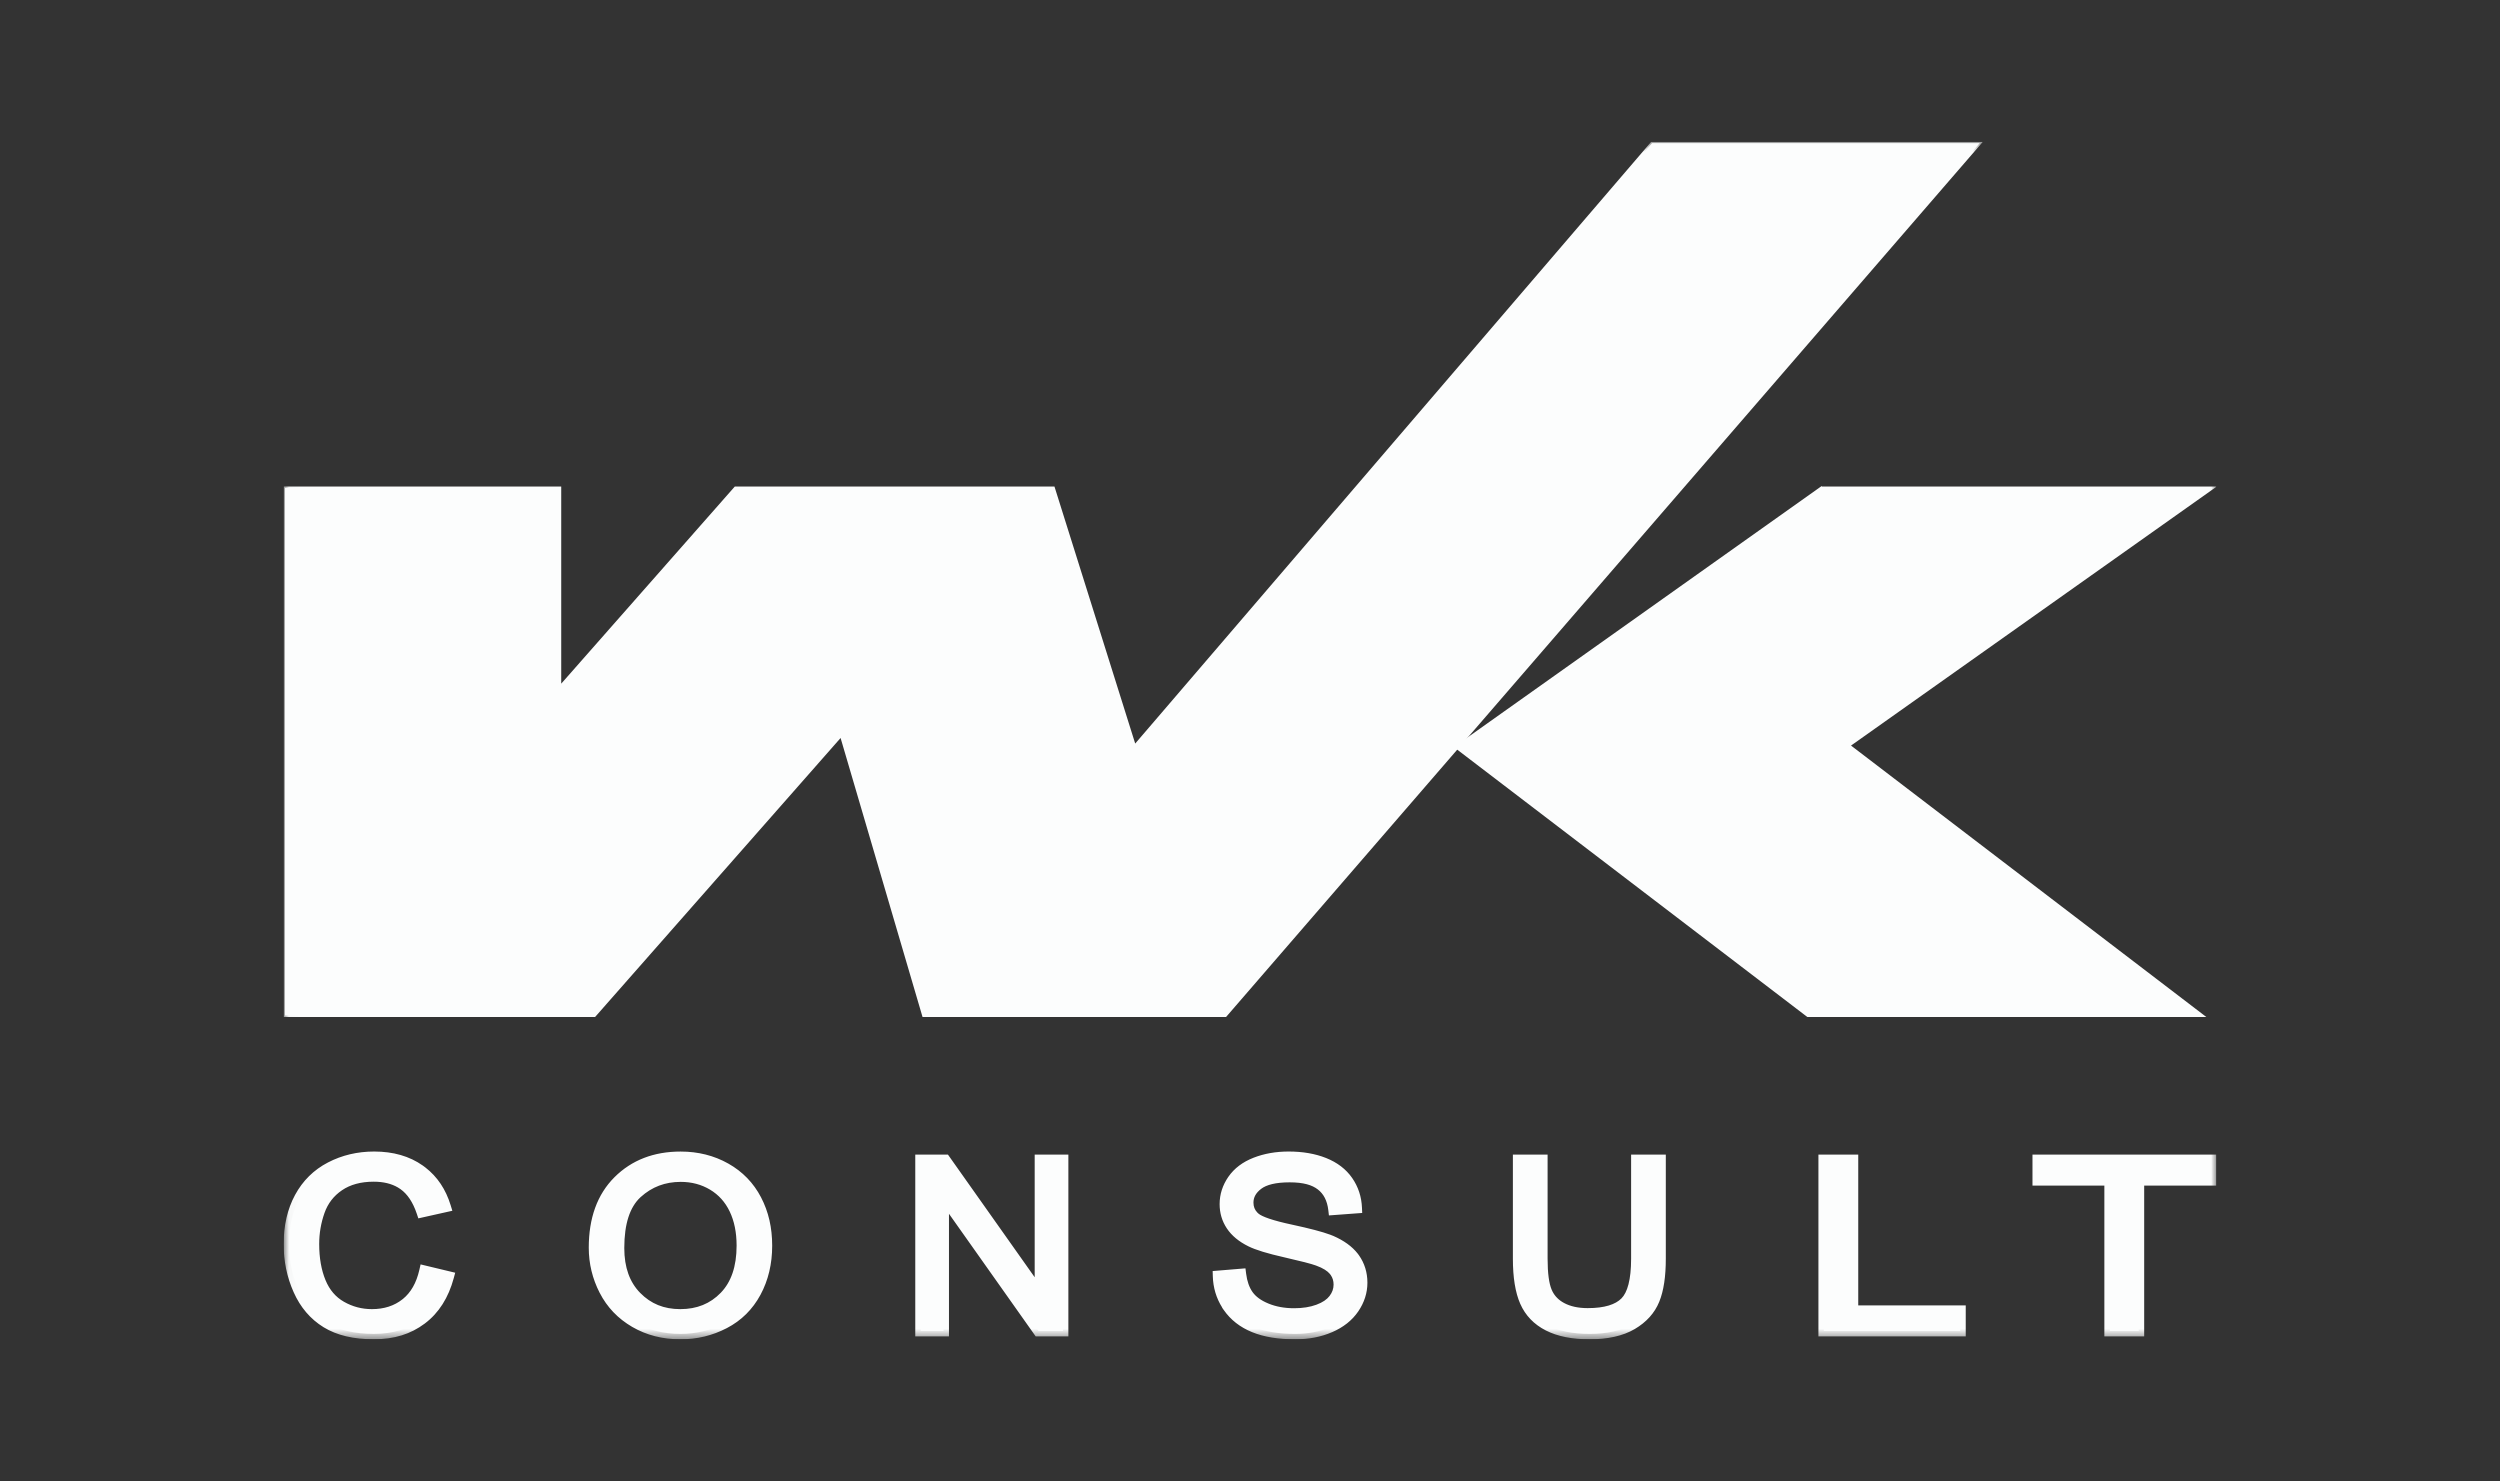 <svg width="238" height="141" viewBox="0 0 238 141" fill="none" xmlns="http://www.w3.org/2000/svg">
<rect x="0" y="0" width="238" height="141" fill="#333333" stroke="none"/>
<g clip-path="url(#clip0_210_1022)">
<path d="M27.134 96.678V46.457H53.288V65.457L53.514 65.2C59.016 58.953 64.515 52.706 70.016 46.459H100.282C102.836 54.59 105.389 62.72 107.943 70.848L108.013 71.07L108.165 70.893C124.533 51.804 140.901 32.717 157.271 13.629H188.468C164.53 41.312 140.592 68.996 116.657 96.678H87.931C85.339 87.851 82.745 79.026 80.153 70.198L80.086 69.972L79.932 70.149C72.152 78.992 64.369 87.835 56.589 96.678H27.134Z" fill="#FCFDFD"/>
<mask id="mask0_210_1022" style="mask-type:luminance" maskUnits="userSpaceOnUse" x="27" y="13" width="184" height="115">
<path d="M210.998 13.5H27.031V127.5H210.998V13.5Z" fill="white"/>
</mask>
<g mask="url(#mask0_210_1022)">
<path d="M27.134 96.678V46.457H53.288V65.457L53.514 65.2C59.016 58.953 64.515 52.706 70.016 46.459H100.282C102.836 54.59 105.389 62.72 107.943 70.848L108.013 71.07L108.165 70.893C124.533 51.804 140.901 32.717 157.271 13.629H188.468C164.53 41.312 140.592 68.996 116.657 96.678H87.931C85.339 87.851 82.745 79.026 80.153 70.198L80.086 69.972L79.932 70.149C72.152 78.992 64.369 87.835 56.589 96.678H27.134Z" stroke="#FCFDFD" stroke-width="0.281"/>
</g>
<path d="M173.407 46.457H210.595C199.104 54.597 187.615 62.736 176.124 70.873L175.981 70.974L176.119 71.081C187.288 79.614 198.457 88.146 209.626 96.676H172.104C160.951 88.159 149.8 79.642 138.647 71.128C150.232 62.904 161.819 54.679 173.404 46.455L173.407 46.457Z" fill="#FCFDFD"/>
<mask id="mask1_210_1022" style="mask-type:luminance" maskUnits="userSpaceOnUse" x="27" y="13" width="184" height="115">
<path d="M210.998 13.5H27.031V127.5H210.998V13.5Z" fill="white"/>
</mask>
<g mask="url(#mask1_210_1022)">
<path d="M173.407 46.457H210.595C199.104 54.597 187.615 62.736 176.124 70.873L175.981 70.974L176.12 71.081C187.289 79.614 198.457 88.146 209.626 96.676H172.104C160.951 88.159 149.801 79.642 138.647 71.128C150.233 62.904 161.82 54.679 173.405 46.455L173.407 46.457Z" stroke="#FCFDFD" stroke-width="0.281"/>
</g>
<path d="M38.634 124.099C37.752 124.796 36.676 125.145 35.404 125.145C34.359 125.145 33.388 124.89 32.49 124.379C31.593 123.867 30.932 123.094 30.507 122.06C30.082 121.025 29.869 119.816 29.869 118.429C29.869 117.354 30.048 116.311 30.406 115.299C30.765 114.287 31.387 113.48 32.273 112.881C33.159 112.28 34.261 111.981 35.579 111.981C36.725 111.981 37.676 112.251 38.435 112.792C39.191 113.333 39.769 114.197 40.167 115.384L42.406 114.883C41.944 113.38 41.13 112.215 39.957 111.387C38.786 110.558 37.34 110.142 35.624 110.142C34.108 110.142 32.721 110.471 31.461 111.125C30.2 111.78 29.227 112.741 28.544 114.003C27.861 115.265 27.519 116.744 27.519 118.44C27.519 119.995 27.821 121.452 28.425 122.806C29.03 124.162 29.914 125.196 31.073 125.911C32.233 126.626 33.737 126.984 35.588 126.984C37.439 126.984 38.889 126.519 40.127 125.59C41.365 124.66 42.222 123.311 42.699 121.541L40.429 120.996C40.118 122.368 39.52 123.402 38.639 124.097L38.634 124.099ZM57.551 122.844C58.207 124.124 59.172 125.134 60.446 125.876C61.719 126.615 63.163 126.986 64.781 126.986C66.274 126.986 67.664 126.651 68.953 125.981C70.242 125.31 71.238 124.325 71.941 123.023C72.644 121.72 72.995 120.243 72.995 118.592C72.995 116.941 72.662 115.507 71.993 114.224C71.323 112.942 70.354 111.938 69.081 111.221C67.807 110.504 66.377 110.144 64.792 110.144C62.37 110.144 60.394 110.908 58.863 112.437C57.332 113.965 56.567 116.081 56.567 118.782C56.567 120.21 56.894 121.566 57.551 122.846V122.844ZM60.656 113.569C61.815 112.522 63.196 111.999 64.803 111.999C65.934 111.999 66.954 112.271 67.863 112.814C68.772 113.359 69.461 114.126 69.933 115.113C70.406 116.101 70.641 117.258 70.641 118.583C70.641 120.679 70.088 122.296 68.984 123.436C67.881 124.575 66.475 125.145 64.765 125.145C63.055 125.145 61.694 124.58 60.582 123.451C59.47 122.323 58.915 120.777 58.915 118.815C58.915 116.364 59.494 114.615 60.651 113.569H60.656ZM89.825 126.711V113.925L98.867 126.711H101.192V110.435H99.019V123.221L89.977 110.435H87.651V126.711H89.825ZM116.918 124.408C117.516 125.27 118.342 125.914 119.394 126.343C120.446 126.772 121.748 126.986 123.304 126.986C124.53 126.986 125.636 126.774 126.616 126.347C127.597 125.923 128.351 125.326 128.875 124.56C129.399 123.793 129.66 122.978 129.66 122.111C129.66 121.244 129.421 120.467 128.946 119.796C128.47 119.126 127.731 118.574 126.731 118.136C126.043 117.841 124.772 117.495 122.919 117.097C121.066 116.702 119.92 116.313 119.481 115.935C119.033 115.558 118.812 115.075 118.812 114.49C118.812 113.815 119.127 113.239 119.759 112.761C120.39 112.282 121.395 112.043 122.773 112.043C124.152 112.043 125.099 112.305 125.777 112.83C126.455 113.355 126.851 114.13 126.97 115.158L129.143 114.997C129.103 114.043 128.823 113.19 128.3 112.437C127.776 111.684 127.026 111.112 126.052 110.723C125.079 110.334 123.955 110.142 122.679 110.142C121.522 110.142 120.47 110.328 119.524 110.698C118.577 111.069 117.858 111.612 117.364 112.327C116.871 113.042 116.625 113.811 116.625 114.635C116.625 115.384 116.826 116.061 117.229 116.664C117.632 117.267 118.243 117.774 119.065 118.181C119.698 118.5 120.806 118.84 122.388 119.197C123.971 119.557 124.994 119.821 125.457 119.993C126.178 120.252 126.695 120.574 127.006 120.954C127.319 121.336 127.474 121.782 127.474 122.292C127.474 122.801 127.31 123.262 126.986 123.688C126.661 124.115 126.167 124.45 125.5 124.694C124.835 124.939 124.067 125.06 123.199 125.06C122.221 125.06 121.341 124.899 120.558 124.575C119.774 124.254 119.197 123.831 118.825 123.308C118.454 122.786 118.216 122.118 118.116 121.302L115.976 121.479C116.007 122.567 116.323 123.541 116.92 124.401L116.918 124.408ZM155.798 119.83C155.798 121.874 155.443 123.255 154.729 123.972C154.017 124.691 152.822 125.049 151.147 125.049C150.169 125.049 149.341 124.868 148.663 124.504C147.985 124.142 147.508 123.624 147.23 122.955C146.953 122.285 146.814 121.244 146.814 119.83V110.435H144.545V119.836C144.545 121.561 144.764 122.92 145.2 123.916C145.639 124.913 146.369 125.672 147.394 126.197C148.419 126.722 149.735 126.986 151.347 126.986C152.958 126.986 154.344 126.684 155.364 126.081C156.385 125.478 157.09 124.696 157.482 123.733C157.873 122.772 158.068 121.472 158.068 119.836V110.435H155.798V119.83ZM186.621 126.711V124.792H176.388V110.435H173.63V126.711H186.619H186.621ZM203.609 126.711V112.354H210.485V110.435H194.009V112.354H200.852V126.711H203.609Z" fill="#FCFDFD"/>
<mask id="mask2_210_1022" style="mask-type:luminance" maskUnits="userSpaceOnUse" x="27" y="13" width="184" height="115">
<path d="M210.998 13.5H27.031V127.5H210.998V13.5Z" fill="white"/>
</mask>
<g mask="url(#mask2_210_1022)">
<path d="M72.479 118.591C72.478 117.013 72.16 115.662 71.534 114.462C70.911 113.269 70.013 112.338 68.827 111.67C67.637 111 66.296 110.66 64.793 110.66C62.49 110.66 60.651 111.382 59.229 112.802C57.818 114.21 57.084 116.182 57.084 118.782C57.084 120.127 57.391 121.402 58.011 122.609H58.012C58.622 123.798 59.516 124.736 60.706 125.43L60.93 125.555C62.063 126.161 63.341 126.469 64.781 126.47C66.193 126.47 67.501 126.153 68.715 125.522C69.91 124.901 70.832 123.991 71.486 122.778C72.144 121.559 72.479 120.167 72.479 118.591ZM118.295 114.489C118.295 113.624 118.711 112.906 119.446 112.349C120.212 111.769 121.357 111.527 122.774 111.527C124.211 111.527 125.289 111.799 126.094 112.422C126.785 112.957 127.21 113.699 127.403 114.608L128.578 114.521C128.481 113.862 128.248 113.267 127.875 112.731C127.417 112.072 126.754 111.558 125.861 111.201C124.961 110.842 123.904 110.658 122.68 110.658C121.579 110.658 120.591 110.835 119.712 111.179C118.846 111.518 118.216 112.002 117.789 112.618L117.79 112.619C117.354 113.253 117.142 113.921 117.142 114.635C117.142 115.285 117.315 115.862 117.66 116.377C118.001 116.889 118.534 117.342 119.294 117.718L119.298 117.72C119.87 118.008 120.923 118.337 122.502 118.694C124.076 119.052 125.136 119.323 125.638 119.509C126.4 119.783 127.012 120.146 127.406 120.626C127.798 121.105 127.991 121.669 127.991 122.292C127.991 122.923 127.785 123.491 127.397 124C126.997 124.527 126.408 124.91 125.678 125.177L125.679 125.178C124.945 125.449 124.114 125.576 123.199 125.576C122.164 125.576 121.216 125.405 120.361 125.052C119.516 124.705 118.847 124.231 118.404 123.607C118.054 123.115 117.818 122.526 117.683 121.855L116.531 121.95C116.627 122.745 116.897 123.461 117.345 124.106L117.435 124.236C117.963 124.947 118.674 125.491 119.589 125.864C120.561 126.26 121.793 126.47 123.304 126.47C124.471 126.469 125.504 126.268 126.41 125.874L126.411 125.873C127.315 125.481 127.987 124.943 128.448 124.268C128.918 123.581 129.144 122.866 129.144 122.11C129.144 121.344 128.934 120.671 128.525 120.094C128.118 119.522 127.467 119.022 126.527 118.61L126.26 118.505C125.673 118.288 124.75 118.036 123.477 117.748L122.811 117.602C121.874 117.402 121.103 117.201 120.504 116.998C119.923 116.802 119.447 116.585 119.147 116.329C118.582 115.852 118.295 115.225 118.295 114.489ZM29.352 118.428C29.352 117.295 29.541 116.194 29.919 115.126C30.314 114.011 31.004 113.115 31.983 112.454C32.973 111.782 34.182 111.464 35.579 111.464C36.731 111.464 37.737 111.721 38.571 112.26L38.736 112.372C39.502 112.92 40.081 113.738 40.496 114.781L41.728 114.506C41.28 113.358 40.59 112.466 39.659 111.808L39.658 111.807C38.591 111.051 37.255 110.658 35.624 110.658C34.187 110.658 32.881 110.969 31.7 111.583C30.532 112.189 29.633 113.075 28.999 114.247C28.364 115.422 28.037 116.815 28.037 118.44C28.037 119.926 28.325 121.311 28.898 122.595C29.464 123.865 30.282 124.816 31.346 125.472C32.399 126.122 33.8 126.468 35.588 126.468C37.343 126.468 38.68 126.03 39.816 125.177C40.828 124.417 41.575 123.34 42.046 121.915L40.801 121.616C40.443 122.835 39.837 123.81 38.959 124.502L38.917 124.535L38.909 124.538C37.933 125.293 36.755 125.661 35.404 125.661C34.271 125.661 33.211 125.384 32.234 124.827C31.228 124.253 30.494 123.386 30.029 122.255C29.573 121.146 29.352 119.868 29.352 118.428ZM90.245 109.919L98.502 121.594V109.919H101.709V127.227H98.599L98.444 127.008L90.342 115.551V127.227H87.134V109.919H90.245ZM176.905 109.919V124.276H187.138V127.227H173.114V109.919H176.905ZM211.002 109.919V112.87H204.126V127.227H200.335V112.87H193.492V109.919H211.002ZM194.527 111.837H201.369V126.195H203.092V111.837H209.968V110.951H194.527V111.837ZM174.147 126.195H186.104V125.308H175.871V110.951H174.147V126.195ZM88.168 126.195H89.308V112.298L99.135 126.195H100.676V110.951H99.537V124.847L89.71 110.951H88.168V126.195ZM70.124 118.583C70.124 117.319 69.9 116.24 69.467 115.335C69.037 114.436 68.416 113.747 67.598 113.256C66.775 112.764 65.847 112.515 64.803 112.515C63.321 112.515 62.065 112.992 61.003 113.951L60.947 114.003C59.98 114.914 59.432 116.471 59.432 118.815C59.432 120.676 59.956 122.079 60.951 123.089C61.962 124.114 63.187 124.629 64.766 124.629C66.347 124.629 67.615 124.107 68.613 123.076C69.596 122.061 70.124 120.589 70.124 118.583ZM155.282 109.919H158.585V119.836C158.585 121.504 158.388 122.879 157.961 123.927C157.521 125.009 156.732 125.873 155.628 126.525C154.501 127.191 153.014 127.502 151.346 127.502C149.683 127.502 148.279 127.231 147.158 126.657C146.033 126.081 145.217 125.235 144.728 124.124L144.727 124.123C144.25 123.034 144.027 121.596 144.027 119.836V109.919H147.331V119.829C147.331 121.227 147.471 122.184 147.709 122.757L147.802 122.959C148.039 123.415 148.401 123.779 148.907 124.049C149.492 124.363 150.232 124.533 151.147 124.533C152.77 124.533 153.794 124.182 154.361 123.609L154.362 123.608C154.919 123.048 155.282 121.858 155.282 119.829V109.919ZM156.315 119.829C156.315 121.889 155.966 123.461 155.095 124.336L155.094 124.335C154.238 125.2 152.872 125.565 151.147 125.565C150.107 125.565 149.19 125.372 148.419 124.958C147.641 124.543 147.079 123.936 146.753 123.153L146.752 123.152C146.435 122.385 146.297 121.259 146.297 119.829V110.951H145.062V119.836C145.062 121.526 145.279 122.804 145.675 123.709C146.063 124.59 146.705 125.264 147.63 125.738C148.559 126.214 149.787 126.47 151.346 126.47C152.902 126.47 154.186 126.177 155.101 125.637C156.038 125.082 156.66 124.382 157.003 123.538C157.359 122.665 157.551 121.439 157.551 119.836V110.951H156.315V119.829ZM73.512 118.591C73.512 120.318 73.144 121.881 72.397 123.267C71.646 124.659 70.575 125.719 69.192 126.438C67.827 127.148 66.355 127.502 64.781 127.502C63.08 127.502 61.546 127.111 60.186 126.321C58.83 125.531 57.794 124.45 57.092 123.08L57.091 123.081C56.396 121.728 56.05 120.291 56.05 118.782C56.05 115.98 56.847 113.719 58.498 112.071C60.138 110.435 62.252 109.628 64.793 109.628C66.459 109.628 67.977 110.007 69.335 110.772C70.695 111.538 71.736 112.615 72.451 113.986C73.163 115.35 73.512 116.868 73.512 118.591ZM71.157 118.583C71.157 120.768 70.579 122.531 69.356 123.794C68.147 125.042 66.604 125.661 64.766 125.661C62.924 125.661 61.428 125.045 60.214 123.813C58.984 122.566 58.398 120.878 58.398 118.815C58.398 116.301 58.991 114.374 60.305 113.187L60.453 113.053H60.464C61.689 112.006 63.142 111.482 64.803 111.482C66.021 111.482 67.135 111.777 68.129 112.371L68.13 112.372C69.129 112.971 69.886 113.815 70.4 114.891C70.912 115.961 71.157 117.198 71.157 118.583ZM30.387 118.428C30.387 119.764 30.592 120.904 30.986 121.863C31.372 122.801 31.958 123.481 32.747 123.93C33.565 124.396 34.448 124.629 35.404 124.629C36.575 124.629 37.535 124.31 38.313 123.694L38.356 123.661C39.103 123.056 39.639 122.147 39.925 120.882L40.041 120.371L43.336 121.163L43.198 121.675C42.697 123.534 41.784 124.991 40.438 126.002C39.099 127.007 37.535 127.499 35.588 127.5C33.674 127.5 32.067 127.13 30.802 126.35C29.547 125.576 28.596 124.458 27.954 123.015C27.318 121.592 27.002 120.064 27.002 118.44C27.002 116.674 27.36 115.107 28.09 113.757C28.821 112.405 29.869 111.37 31.222 110.667C32.56 109.972 34.031 109.625 35.624 109.625C37.426 109.626 38.982 110.063 40.256 110.965L40.49 111.139C41.639 112.026 42.44 113.231 42.9 114.732L43.063 115.265L39.825 115.989L39.678 115.547C39.302 114.429 38.776 113.671 38.135 113.212L37.881 113.047C37.268 112.688 36.509 112.497 35.579 112.497C34.34 112.497 33.346 112.778 32.564 113.308C31.77 113.845 31.216 114.562 30.894 115.471C30.556 116.427 30.387 117.412 30.387 118.428ZM119.329 114.489C119.329 114.87 119.448 115.177 119.699 115.434L119.815 115.541L119.819 115.545C119.958 115.664 120.272 115.83 120.835 116.02C121.382 116.205 122.11 116.397 123.027 116.592C124.646 116.94 125.858 117.256 126.631 117.542L126.935 117.662L126.939 117.663C127.931 118.097 128.718 118.654 129.263 119.355L129.368 119.497L129.369 119.498C129.909 120.261 130.177 121.144 130.178 122.11C130.178 123.088 129.88 124.005 129.303 124.85C128.716 125.709 127.879 126.363 126.823 126.82L126.822 126.819C125.767 127.278 124.591 127.502 123.304 127.502C121.705 127.502 120.331 127.282 119.199 126.82C118.063 126.357 117.153 125.653 116.494 124.701L116.346 124.489L116.35 124.473C115.788 123.583 115.49 122.586 115.459 121.493L115.445 121.004L115.934 120.964L118.073 120.787L118.568 120.747L118.629 121.239C118.722 121.992 118.937 122.573 119.247 123.01C119.547 123.431 120.033 123.801 120.754 124.097L120.756 124.098C121.467 124.392 122.278 124.544 123.199 124.544C124.021 124.544 124.725 124.43 125.32 124.21L125.322 124.209C125.925 123.989 126.325 123.702 126.574 123.376C126.835 123.032 126.957 122.68 126.957 122.292C126.957 121.945 126.867 121.649 126.688 121.39L126.606 121.28C126.378 121.002 125.958 120.722 125.282 120.479L125.277 120.477C124.852 120.319 123.865 120.062 122.274 119.7C120.691 119.343 119.53 118.993 118.835 118.643C117.952 118.206 117.263 117.644 116.799 116.95C116.338 116.259 116.108 115.482 116.108 114.635C116.108 113.7 116.39 112.831 116.938 112.034L116.939 112.034C117.501 111.221 118.308 110.619 119.335 110.217C120.349 109.82 121.467 109.625 122.68 109.625C124.007 109.626 125.198 109.826 126.245 110.243C127.299 110.664 128.136 111.295 128.725 112.142C129.307 112.98 129.616 113.929 129.66 114.975L129.681 115.474L126.513 115.709L126.457 115.217C126.35 114.296 126.006 113.66 125.46 113.237C124.909 112.811 124.094 112.559 122.774 112.559C121.433 112.559 120.567 112.796 120.071 113.172C119.544 113.571 119.329 114.005 119.329 114.489Z" fill="#FCFDFD"/>
</g>
</g>
<defs>
<clipPath id="clip0_210_1022">
<rect width="184" height="114" fill="white" transform="translate(27 13.5)"/>
</clipPath>
</defs>
</svg>
